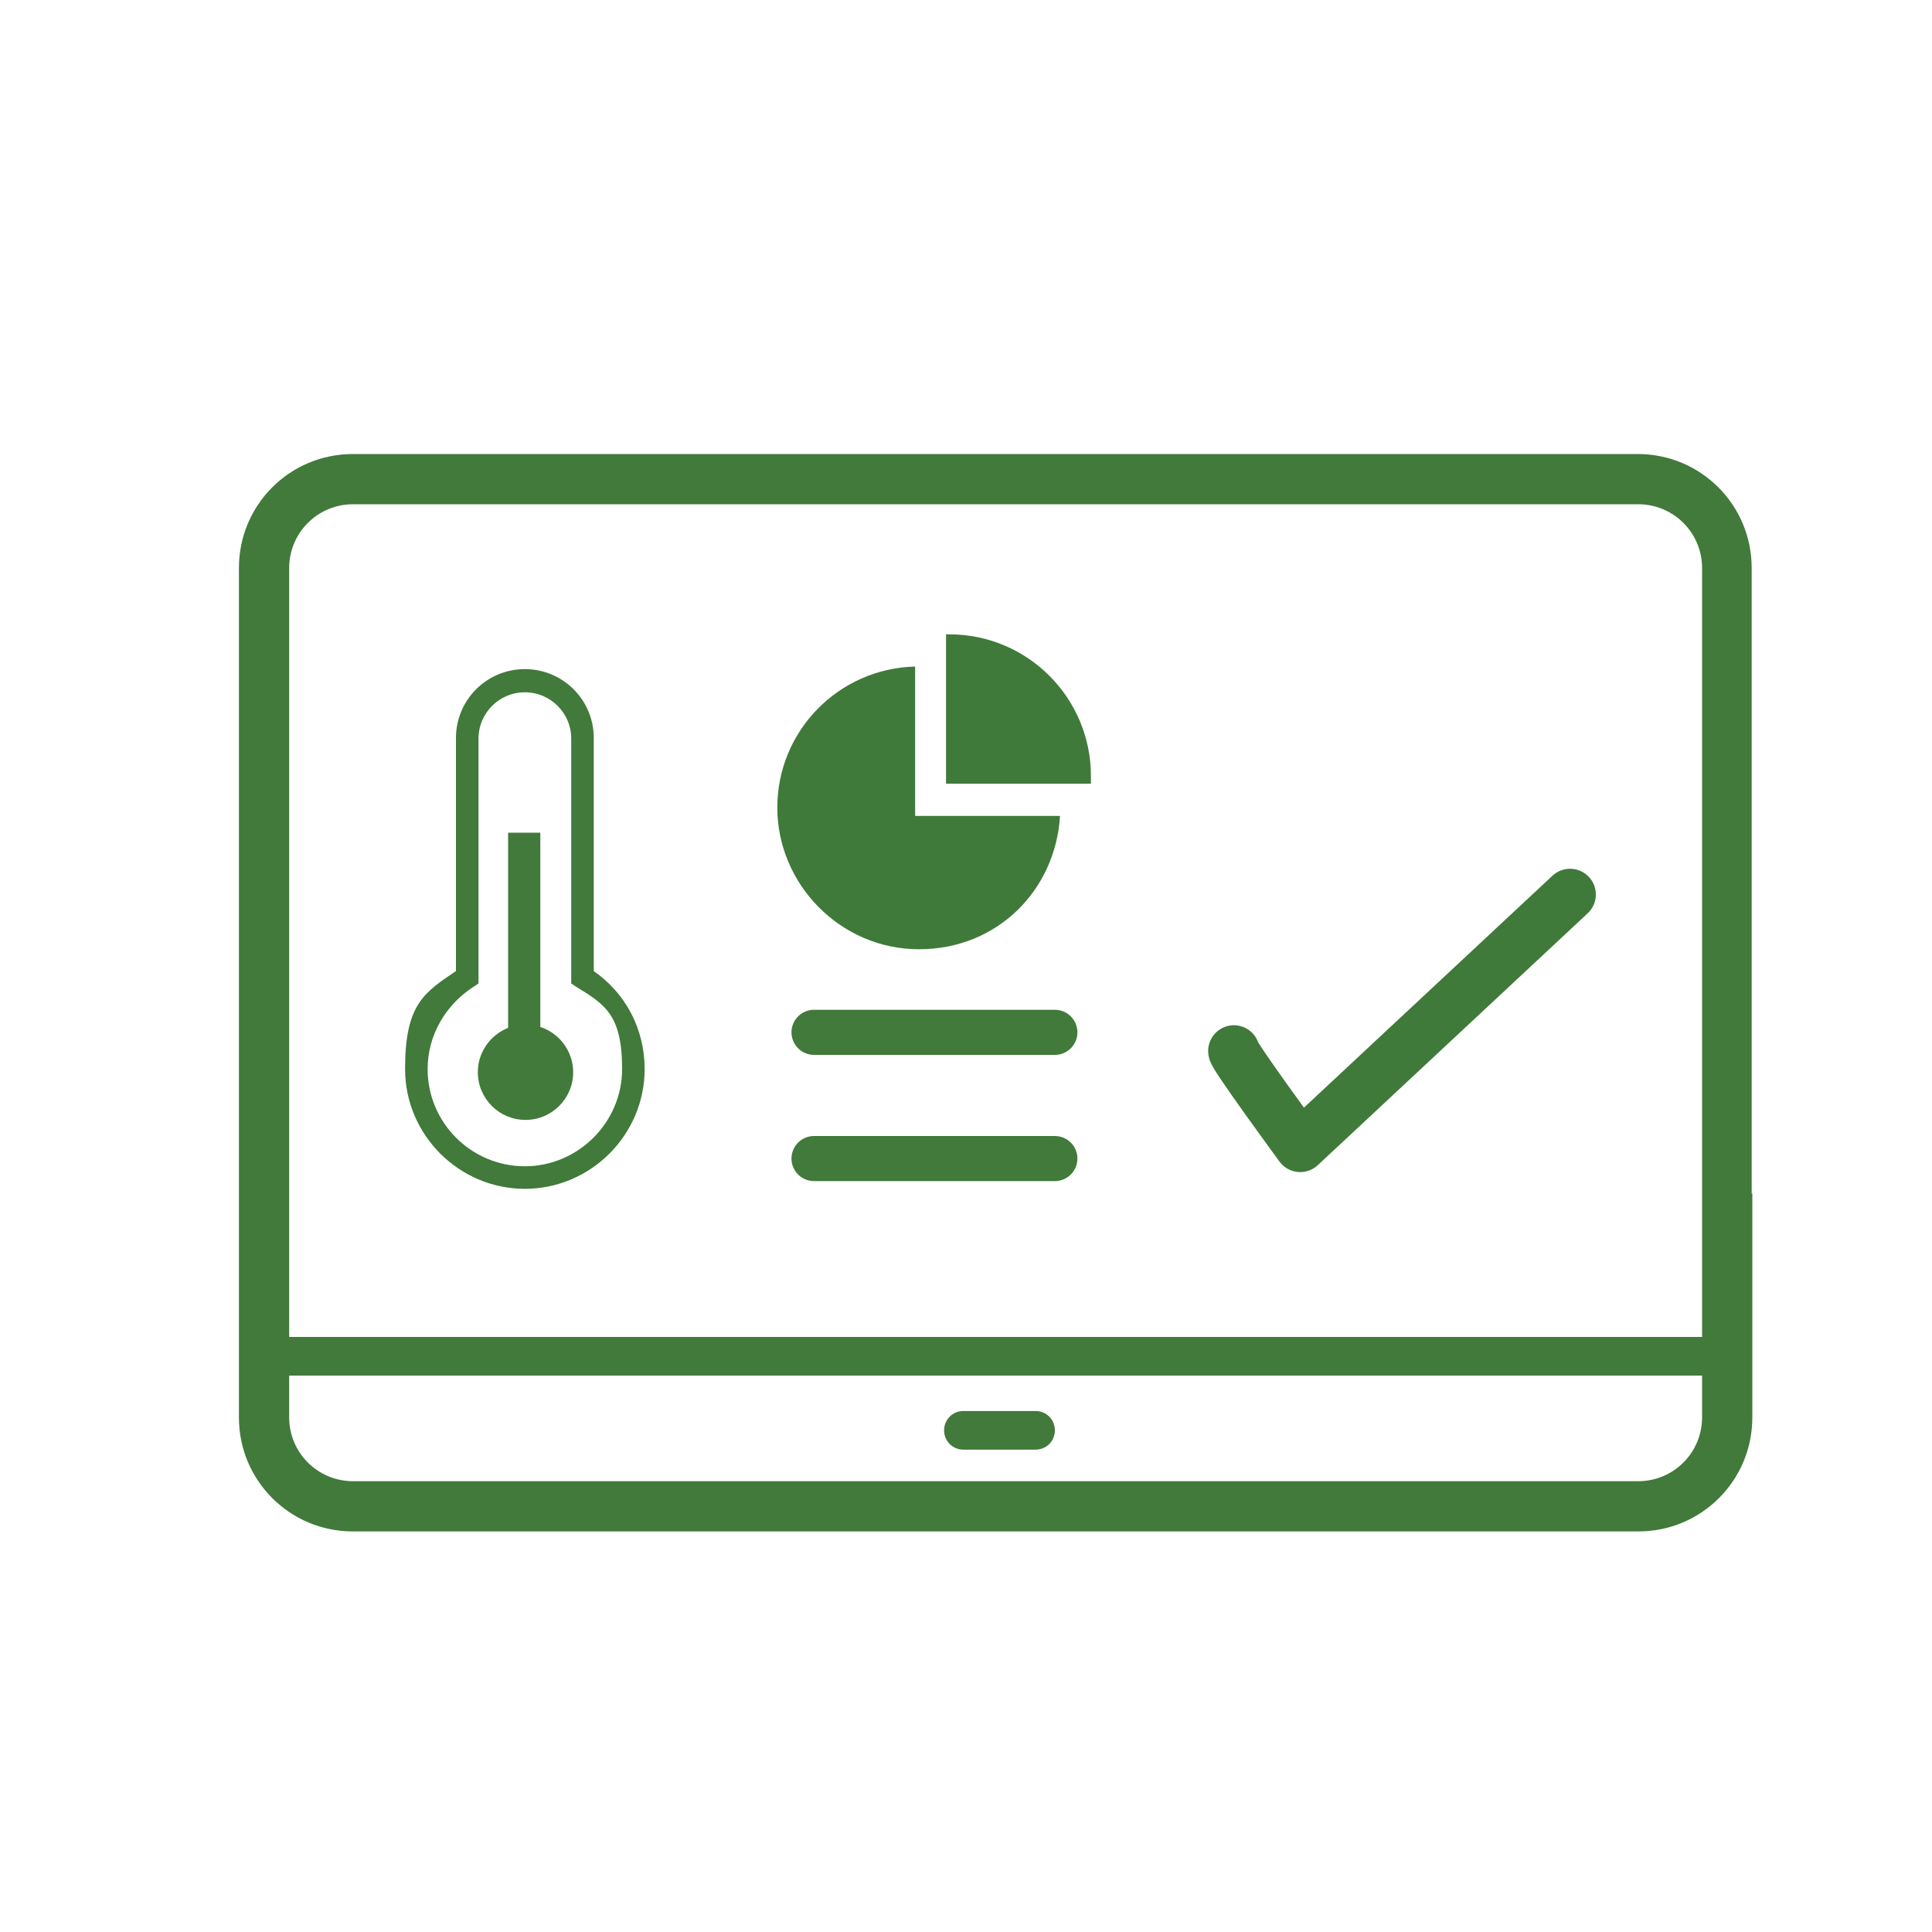 <?xml version="1.0" encoding="UTF-8"?>
<svg id="Layer_1" xmlns="http://www.w3.org/2000/svg" version="1.1" viewBox="0 0 300 300">
  <!-- Generator: Adobe Illustrator 29.1.0, SVG Export Plug-In . SVG Version: 2.1.0 Build 142)  -->
  <defs>
    <style>
      .st0, .st1, .st2 {
        fill: #417a3a;
      }

      .st3 {
        stroke: #407a3a;
        stroke-width: 8px;
      }

      .st3, .st4 {
        fill: none;
        stroke-linecap: round;
        stroke-linejoin: round;
      }

      .st1, .st2 {
        stroke-miterlimit: 10;
      }

      .st1, .st2, .st4 {
        stroke: #417a3a;
      }

      .st5 {
        fill: #407a3a;
      }

      .st2 {
        stroke-width: .8px;
      }

      .st4 {
        stroke-width: 7px;
      }
    </style>
  </defs>
  <g>
    <g>
      <path class="st0" d="M265.7,190.8v29.3c0,6.2-5.1,11.3-11.3,11.3H54.8c-6.2,0-11.3-5.1-11.3-11.3V88.2c0-6.2,5.1-11.3,11.3-11.3h199.6c6.2,0,11.3,5.1,11.3,11.3v105.1c1.6-1.3,3.3-2.7,4.9-4v-101c0-9-7.3-16.2-16.2-16.2H54.8c-8.9,0-16.2,7.3-16.2,16.2v131.9c0,9,7.3,16.2,16.2,16.2h199.6c8.9,0,16.2-7.3,16.2-16.2v-33.5c-1.6,1.4-3.3,2.8-4.9,4.3Z"/>
      <path class="st0" d="M269.2,187.8v32.3c0,4.1-1.7,7.8-4.3,10.4-2.7,2.7-6.4,4.3-10.4,4.3H54.8c-4.1,0-7.8-1.7-10.4-4.3-2.7-2.7-4.3-6.4-4.3-10.4V88.2c0-4.1,1.7-7.8,4.3-10.4,2.7-2.7,6.4-4.3,10.4-4.3h199.6c4.1,0,7.8,1.7,10.4,4.3,2.7,2.7,4.3,6.4,4.3,10.4v102.2c1-.8,1.9-1.6,2.9-2.4v-99.8c0-9.8-7.9-17.7-17.7-17.7H54.8c-9.8,0-17.7,7.9-17.7,17.7v131.9c0,9.8,7.9,17.7,17.7,17.7h199.6c9.8,0,17.7-7.9,17.7-17.7v-34.8c-1,.8-1.9,1.7-2.9,2.5Z"/>
      <path class="st0" d="M267.2,192.1v-103.9c0-7-5.7-12.8-12.8-12.8H54.8c-7,0-12.8,5.7-12.8,12.8v131.9c0,7,5.7,12.8,12.8,12.8h199.6c7,0,12.8-5.7,12.8-12.8v-30.5c-1,.8-1.9,1.7-2.9,2.5v28c0,2.7-1.1,5.2-2.9,7-1.8,1.8-4.3,2.9-7,2.9H54.8c-2.7,0-5.2-1.1-7-2.9-1.8-1.8-2.9-4.3-2.9-7V88.2c0-2.7,1.1-5.2,2.9-7,1.8-1.8,4.3-2.9,7-2.9h199.6c2.7,0,5.2,1.1,7,2.9,1.8,1.8,2.9,4.3,2.9,7v106.2c1-.8,1.9-1.6,2.9-2.4Z"/>
    </g>
    <path class="st1" d="M268.2,213.1H41.1c-1.4,0-2.5-1.1-2.5-2.5s1.1-2.5,2.5-2.5h227.1c1.4,0,2.5,1.1,2.5,2.5s-1.1,2.5-2.5,2.5Z"/>
    <path class="st1" d="M160.8,224.6h-11.2c-1.4,0-2.5-1.1-2.5-2.5s1.1-2.5,2.5-2.5h11.2c1.4,0,2.5,1.1,2.5,2.5s-1.1,2.5-2.5,2.5Z"/>
  </g>
  <g>
    <path class="st2" d="M81.5,184.2c-10,0-18.2-8.2-18.2-18.2s2.9-11.6,7.9-15v-36.4c0-5.7,4.6-10.3,10.3-10.3s10.3,4.6,10.3,10.3v36.4c5,3.4,7.9,8.9,7.9,15,0,10-8.2,18.2-18.2,18.2ZM81.5,107.1c-4.2,0-7.6,3.4-7.6,7.6v37.8l-.6.4c-4.5,2.9-7.3,7.8-7.3,13.1,0,8.6,7,15.5,15.5,15.5s15.5-7,15.5-15.5-2.7-10.3-7.3-13.1l-.6-.4v-37.8c0-4.2-3.4-7.6-7.6-7.6Z"/>
    <g>
      <circle class="st0" cx="81.6" cy="166.5" r="7.4"/>
      <rect class="st0" x="78.9" y="129.3" width="5" height="36"/>
    </g>
  </g>
  <g>
    <path class="st5" d="M142.1,103.5c-11.9.3-21.4,10-21.4,21.9s9.8,22,22,22,21.2-9.2,21.9-20.7h-22.5v-23.2Z"/>
    <path class="st5" d="M147.5,98.5c-.2,0-.4,0-.6,0v23.2h22.5c0-.4,0-.8,0-1.2,0-12.1-9.8-22-22-22Z"/>
  </g>
  <path class="st3" d="M191.6,163.2c-.2.5,10.3,14.8,10.3,14.8l41.9-39.1"/>
  <line class="st4" x1="126.4" y1="160.3" x2="163.8" y2="160.3"/>
  <line class="st4" x1="126.4" y1="179.9" x2="163.8" y2="179.9"/>
</svg>